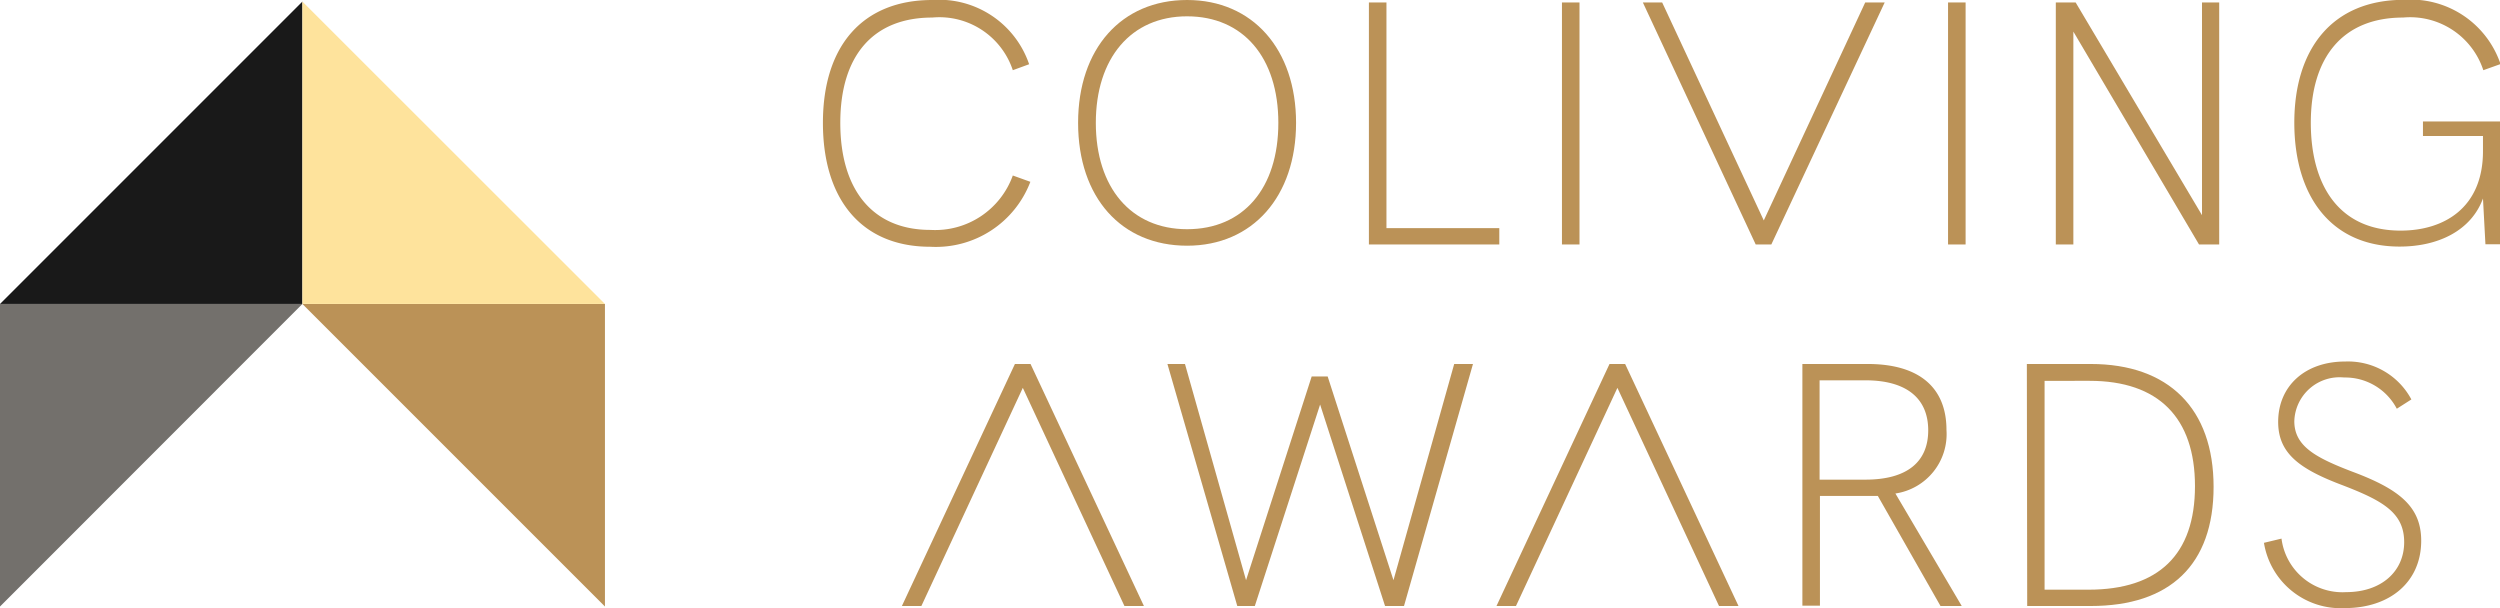 <svg xmlns="http://www.w3.org/2000/svg" viewBox="0 0 142.45 34.65"><defs><style>.cls-1{fill:#73706c;}.cls-2{fill:#bb9257;}.cls-3{fill:#191919;}.cls-4{fill:#fee39c;}</style></defs><title>Coliving-Awards-Logo-Color-on-White-Horizontal</title><g id="Layer_2" data-name="Layer 2"><g id="Layer_1-2" data-name="Layer 1"><polygon class="cls-1" points="0 17.32 0 34.56 17.23 17.32 0 17.32"/><polygon class="cls-2" points="34.47 17.32 34.47 34.56 17.23 17.32 34.47 17.32"/><polygon class="cls-3" points="17.23 17.32 17.23 0.09 0 17.32 17.23 17.32"/><polygon class="cls-4" points="17.23 17.32 17.23 0.09 34.47 17.32 17.23 17.32"/><path class="cls-2" d="M66.52,20.74h1L71,33.06l3.74-11.61h.91L79.4,33.06l3.46-12.32h1.07L80,34.53H78.92l-3.7-11.48L71.5,34.53h-1Z"/><path class="cls-2" d="M110.57,34.53,107,28.26c-.22,0-.52,0-1,0h-2.3v6.25h-1V20.74h3.72c2.91,0,4.49,1.32,4.49,3.76A3.42,3.42,0,0,1,108,28.12l3.78,6.41Zm-4.28-7.2c2.36,0,3.58-1,3.58-2.81s-1.22-2.85-3.58-2.85h-2.61v5.66Z"/><path class="cls-2" d="M115.49,20.74h3.64c4.45,0,7,2.55,7,7s-2.49,6.79-7,6.79h-3.62ZM119,33.6c4,0,6.07-2,6.07-5.9s-2.08-6-6-6H116.5V33.6Z"/><path class="cls-2" d="M129,30.93l1-.24a3.5,3.5,0,0,0,3.68,3.05c2,0,3.31-1.17,3.31-2.85s-1.23-2.36-3.48-3.23c-2.48-.93-3.7-1.82-3.7-3.62,0-2.05,1.54-3.44,3.81-3.44a4.09,4.09,0,0,1,3.78,2.16l-.83.53a3.32,3.32,0,0,0-3-1.78A2.58,2.58,0,0,0,130.73,24c0,1.43,1.23,2.08,3.29,2.87,2.69,1,3.94,2,3.94,3.94,0,2.35-1.78,3.84-4.36,3.84A4.43,4.43,0,0,1,129,30.93Z"/><polygon class="cls-2" points="58.72 20.74 57.83 20.74 51.39 34.53 52.5 34.53 58.28 22.1 64.07 34.53 65.18 34.53 58.72 20.74"/><polygon class="cls-2" points="92.6 20.74 91.71 20.74 85.27 34.53 86.38 34.53 92.16 22.1 97.95 34.53 99.06 34.53 92.6 20.74"/><path class="cls-2" d="M46.89,7c0-4.43,2.3-7,6.23-7a5.42,5.42,0,0,1,5.52,3.66L57.71,4a4.41,4.41,0,0,0-4.59-3c-3.36,0-5.24,2.16-5.24,6s1.86,6.1,5.13,6.1A4.7,4.7,0,0,0,57.71,10l1,.36A5.76,5.76,0,0,1,53,14.06C49.15,14.06,46.89,11.43,46.89,7Z"/><path class="cls-2" d="M61.43,7c0-4.23,2.47-7,6.21-7s6.21,2.81,6.21,7-2.47,7-6.21,7S61.43,11.26,61.43,7ZM72.84,7c0-3.72-2-6.07-5.2-6.07S62.44,3.32,62.44,7s2,6.06,5.2,6.06S72.84,10.74,72.84,7Z"/><path class="cls-2" d="M78,.14h1V13h6.43v.93H78Z"/><path class="cls-2" d="M89,.14h1V13.93H89Z"/><path class="cls-2" d="M111,.14h1V13.93h-1Z"/><path class="cls-2" d="M126.45.14V13.93H125.3L118.14,1.8V13.93h-1V.14h1.13l7.2,12.12V.14Z"/><path class="cls-2" d="M142.45,6.92v7h-.83l-.14-2.61c-.67,1.82-2.53,2.74-4.75,2.74-3.91,0-6-2.88-6-7.06s2.14-7,6.25-7a5.4,5.4,0,0,1,5.5,3.66L141.5,4a4.39,4.39,0,0,0-4.57-3c-3.48,0-5.26,2.31-5.26,6,0,3.45,1.52,6.14,5.12,6.14,2.44,0,4.69-1.27,4.69-4.53V7.75h-3.42V6.92Z"/><polygon class="cls-2" points="100.93 13.93 100.04 13.93 93.61 0.14 94.71 0.14 100.5 12.56 106.28 0.14 107.39 0.14 100.93 13.93"/></g></g></svg>